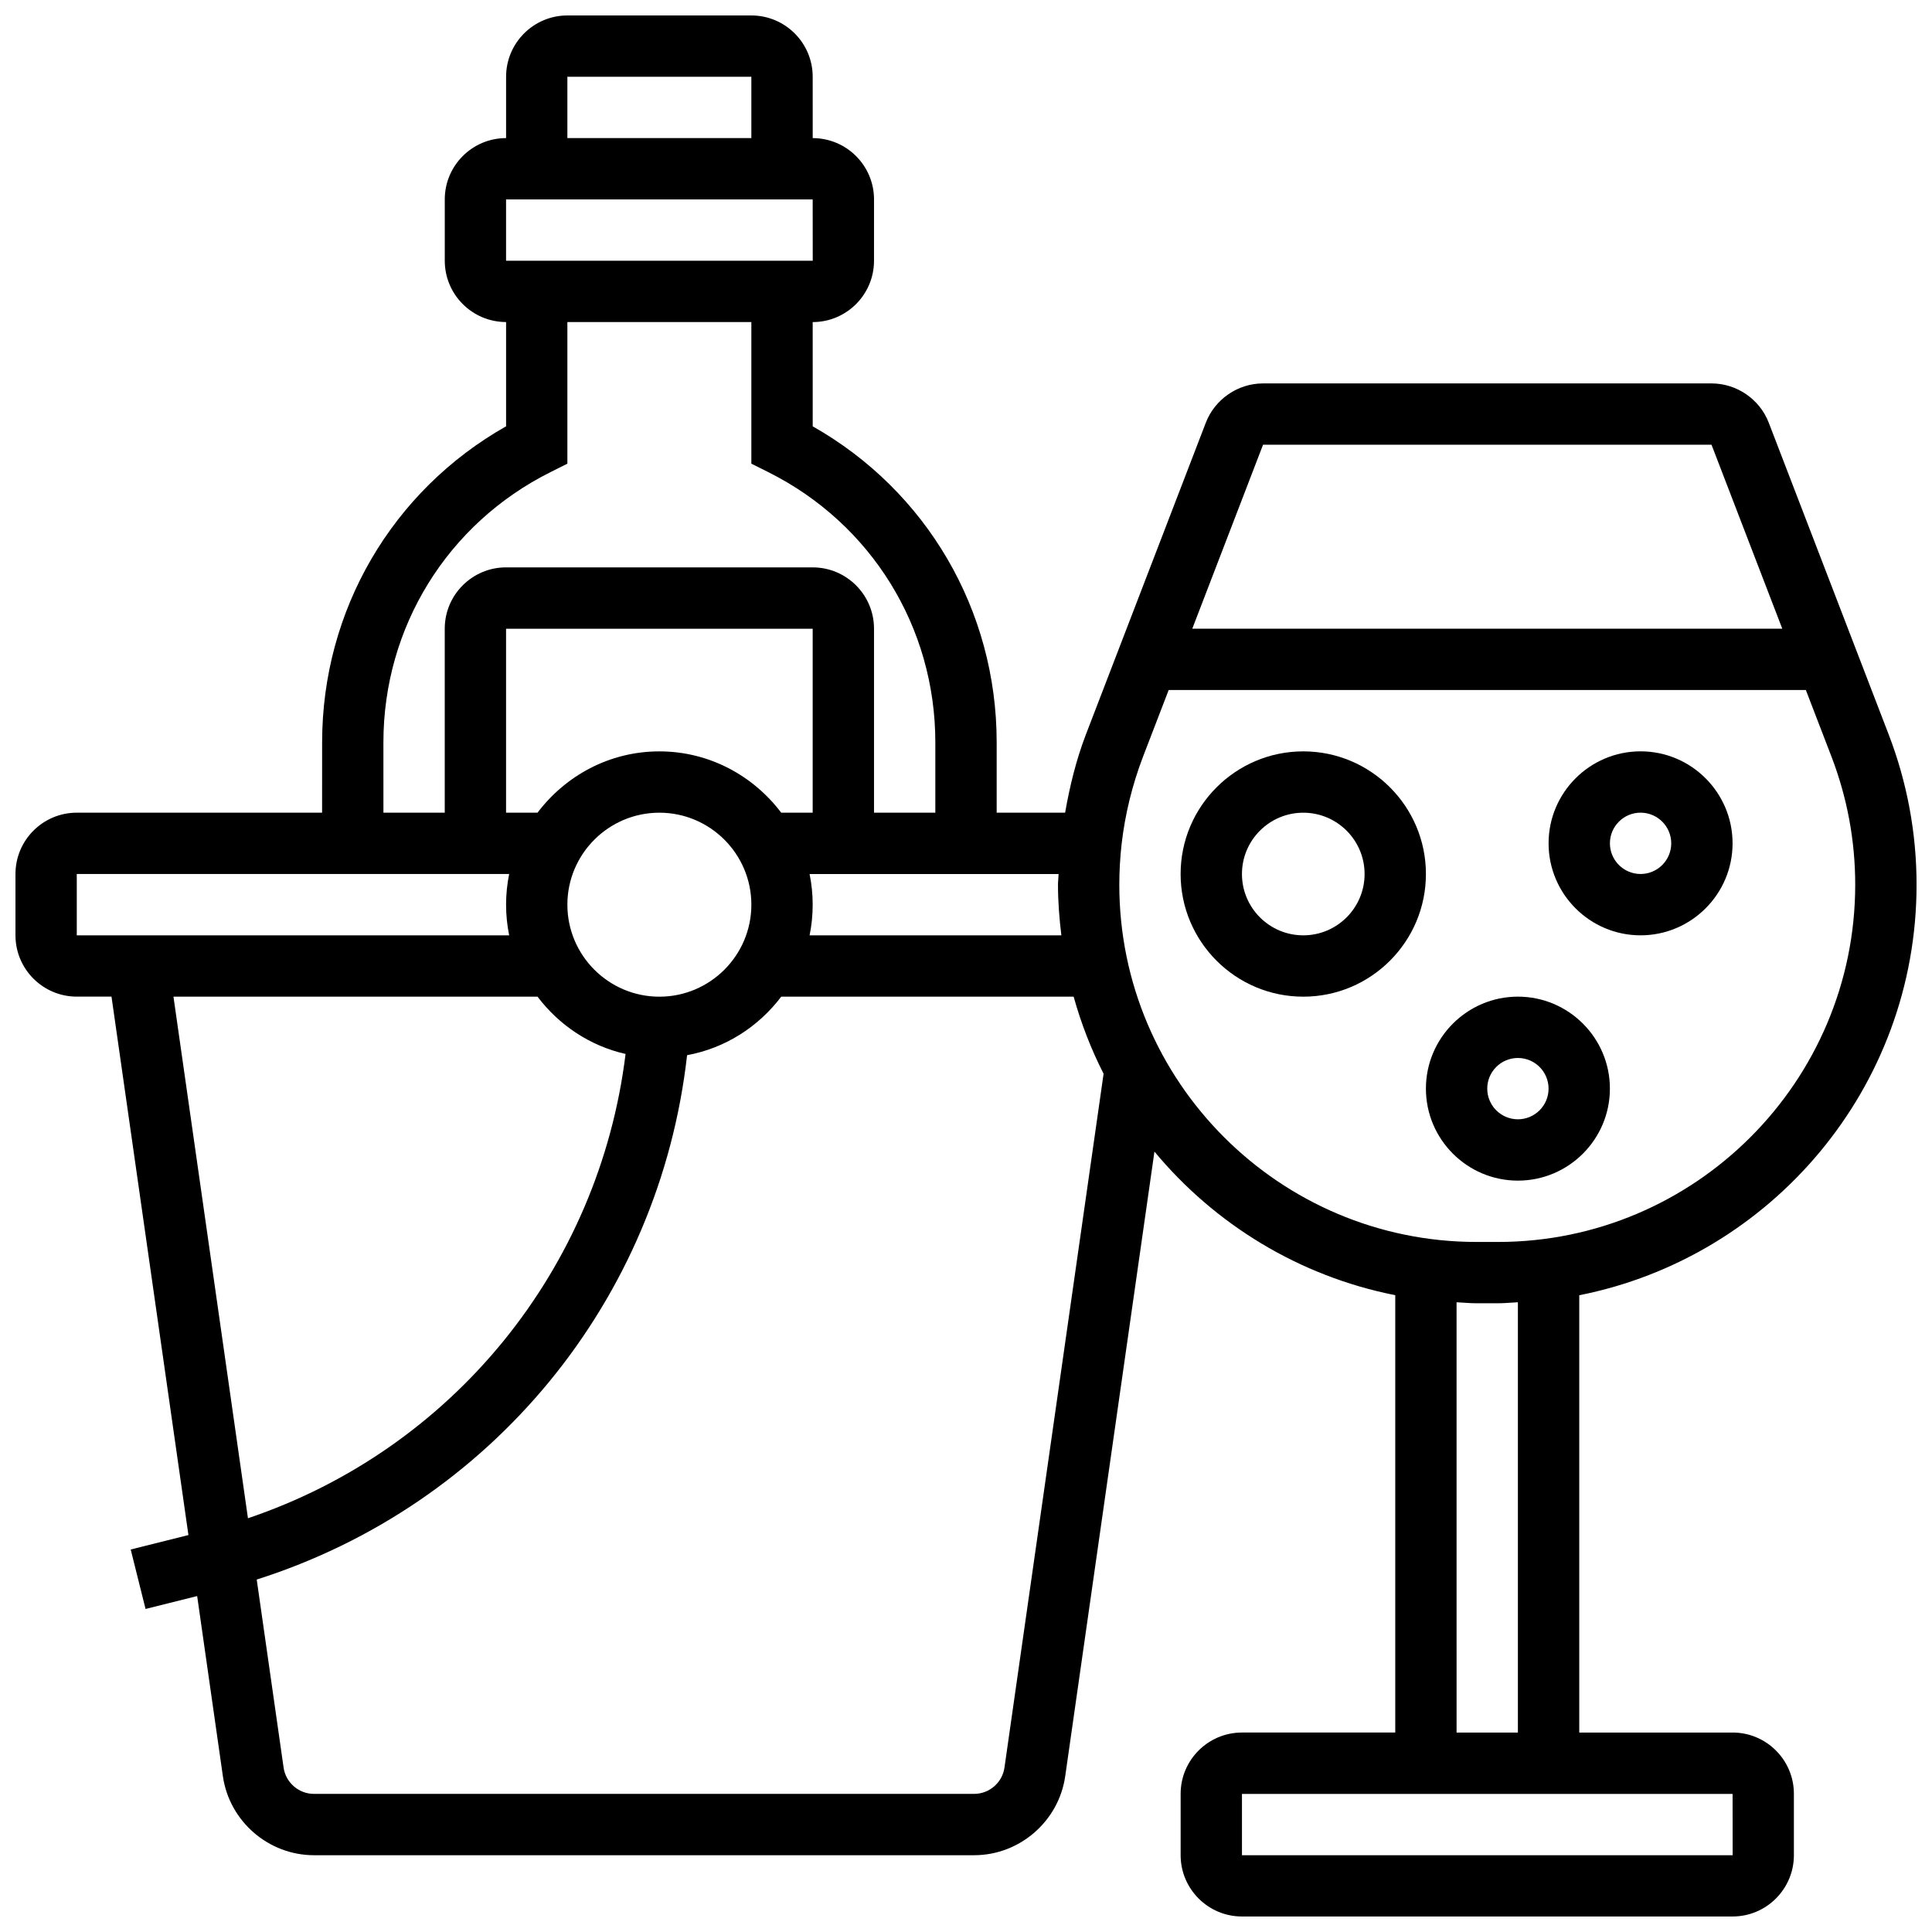 <?xml version="1.0" encoding="UTF-8"?>
<!-- Uploaded to: SVG Repo, www.svgrepo.com, Generator: SVG Repo Mixer Tools -->
<svg width="800px" height="800px" version="1.1" viewBox="144 144 512 512" xmlns="http://www.w3.org/2000/svg">
 <defs>
  <clipPath id="a">
   <path d="m148.09 148.09h503.81v503.81h-503.81z"/>
  </clipPath>
 </defs>
 <path d="m489.38 343.12c-17.926 0-32.504 14.578-32.504 32.504 0 17.926 14.578 32.504 32.504 32.504 17.926 0 32.504-14.578 32.504-32.504 0-17.926-14.578-32.504-32.504-32.504zm0 48.754c-8.965 0-16.25-7.289-16.25-16.25 0-8.965 7.289-16.25 16.25-16.25 8.965 0 16.25 7.289 16.25 16.25 0.004 8.961-7.285 16.25-16.25 16.25z"/>
 <path d="m578.77 391.87c13.441 0 24.379-10.938 24.379-24.379 0-13.441-10.938-24.379-24.379-24.379-13.441 0-24.379 10.938-24.379 24.379 0 13.441 10.938 24.379 24.379 24.379zm0-32.504c4.484 0 8.125 3.641 8.125 8.125 0 4.484-3.641 8.125-8.125 8.125s-8.125-3.641-8.125-8.125c0-4.484 3.641-8.125 8.125-8.125z"/>
 <path d="m570.64 432.5c0-13.441-10.938-24.379-24.379-24.379s-24.379 10.938-24.379 24.379 10.938 24.379 24.379 24.379c13.441-0.004 24.379-10.941 24.379-24.379zm-32.504 0c0-4.484 3.641-8.125 8.125-8.125s8.125 3.641 8.125 8.125-3.641 8.125-8.125 8.125-8.125-3.641-8.125-8.125z"/>
 <g clip-path="url(#a)">
  <path d="m603.15 603.15h-40.629v-115.9c50.883-10.059 89.387-54.996 89.387-108.79 0-13.66-2.488-27.051-7.387-39.816l-31.785-82.625c-2.394-6.227-8.488-10.41-15.168-10.41h-118.85c-6.672 0-12.766 4.184-15.164 10.41l-31.781 82.625c-2.566 6.695-4.273 13.668-5.508 20.73l-18.137-0.004v-18.625c0-35.016-18.551-66.656-48.754-83.762l-0.004-27.629c8.965 0 16.25-7.289 16.25-16.25l0.004-16.254c0-8.965-7.289-16.25-16.25-16.25l-0.004-16.254c0-8.965-7.289-16.25-16.25-16.25h-48.754c-8.965 0-16.25 7.289-16.25 16.25v16.25c-8.965 0-16.25 7.289-16.25 16.25v16.25c0 8.965 7.289 16.25 16.25 16.25v27.629c-30.203 17.098-48.754 48.746-48.754 83.762l-0.008 18.633h-65.008c-8.965 0-16.25 7.289-16.25 16.25v16.25c0 8.965 7.289 16.25 16.25 16.25h9.199l20.387 142.69-15.297 3.828 3.934 15.758 13.676-3.422 6.816 47.75c1.715 11.934 12.082 20.93 24.133 20.93h174.96c12.051 0 22.426-8.996 24.133-20.926l23.648-165.54c15.984 19.258 38.355 33.016 63.82 38.055v115.9h-40.629c-8.965 0-16.25 7.289-16.25 16.25v16.25c0 8.965 7.289 16.25 16.25 16.25h130.02c8.965 0 16.25-7.289 16.25-16.25v-16.25c0.008-8.961-7.281-16.25-16.242-16.25zm-124.43-341.29h118.85l18.754 48.754-156.36 0.004zm-159.98 146.27c-13.441 0-24.379-10.938-24.379-24.379s10.938-24.379 24.379-24.379c13.441 0 24.379 10.938 24.379 24.379s-10.938 24.379-24.379 24.379zm0-65.008c-13.223 0-24.875 6.445-32.293 16.25h-8.336v-48.754h81.258v48.754h-8.336c-7.418-9.805-19.07-16.25-32.293-16.25zm39.809 32.504h65.992c-0.023 0.941-0.164 1.895-0.164 2.836 0 4.551 0.359 9.012 0.895 13.414h-66.723c0.539-2.625 0.82-5.344 0.82-8.125 0-2.777-0.281-5.5-0.82-8.125zm-64.188-211.28h48.754v16.25h-48.754zm-16.25 32.504h81.258l0.016 16.25-81.273 0.004zm-32.504 143.89c0-30.52 16.957-57.961 44.262-71.613l4.492-2.25v-37.527h48.754v37.527l4.492 2.242c27.309 13.66 44.266 41.102 44.266 71.621v18.625h-16.25v-48.754c0-8.965-7.289-16.25-16.25-16.25l-81.262-0.004c-8.965 0-16.25 7.289-16.25 16.25v48.754h-16.25zm-81.262 34.879h114.59c-0.535 2.625-0.82 5.348-0.82 8.125s0.285 5.5 0.82 8.125h-114.59zm122.1 32.504c5.688 7.516 13.848 13.035 23.336 15.188-7.012 57.059-45.863 104.73-100.07 123.04l-19.742-138.23zm123.75 204.3c-0.559 3.977-4.019 6.973-8.035 6.973h-174.97c-4.016 0-7.477-3-8.035-6.973l-7.121-49.828c62.133-19.754 106.72-73.953 114.05-138.96 10.172-1.867 18.941-7.566 24.953-15.512h77.488c1.984 7.125 4.641 13.953 7.938 20.43zm30.434-233.97c0-3.551 0.203-7.152 0.602-10.711 0.91-7.957 2.836-15.781 5.703-23.266l6.777-17.617h168.86l6.769 17.602c4.191 10.898 6.312 22.332 6.312 33.992 0 52.199-42.477 94.676-94.676 94.676h-5.664c-52.211 0-94.684-42.477-94.684-94.676zm89.387 110.66c1.762 0.078 3.508 0.266 5.289 0.266h5.664c1.789 0 3.527-0.188 5.289-0.27v114.04h-16.25l-0.004-114.03zm-56.883 146.54v-16.25h130.02l0.016 16.25z"/>
 </g>
</svg>